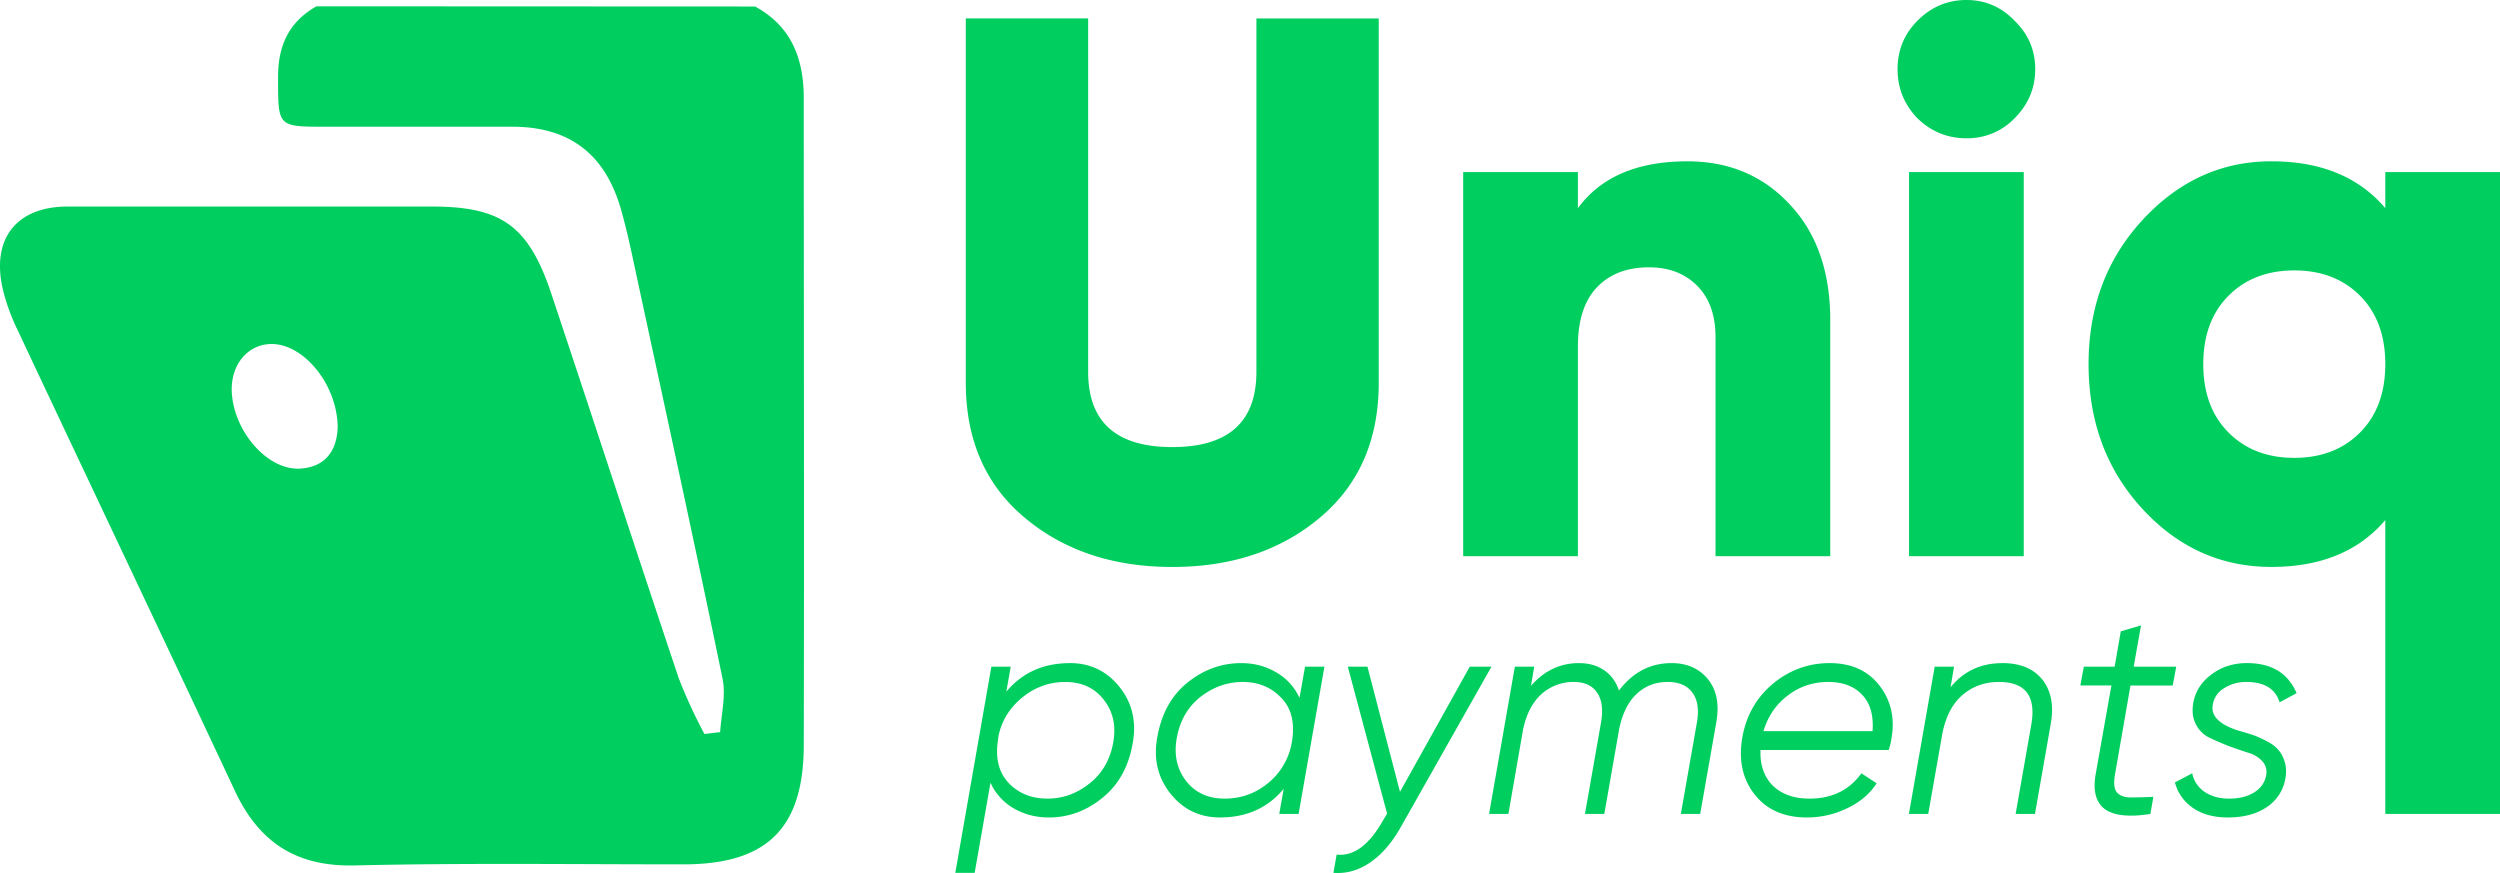 <svg xmlns="http://www.w3.org/2000/svg" width="126" height="44" fill="none"><path fill="#00CF60" d="M48.676 19.282V.928h6.167v17.81c0 2.53 1.413 3.795 4.24 3.795 2.826 0 4.24-1.265 4.24-3.795V.93h6.166v18.353c0 2.865-.976 5.123-2.929 6.775-1.978 1.678-4.471 2.517-7.477 2.517-3.007 0-5.5-.84-7.478-2.517-1.953-1.652-2.929-3.91-2.929-6.775ZM85.037 8.13c2.082 0 3.79.71 5.126 2.13 1.388 1.446 2.082 3.407 2.082 5.885v11.887h-5.782V16.997c0-1.11-.308-1.974-.925-2.594-.616-.62-1.426-.93-2.428-.93-1.13 0-2.017.35-2.66 1.046-.616.671-.924 1.652-.924 2.943v10.57h-5.782V8.672h5.782v1.82c1.156-1.574 2.993-2.361 5.511-2.361Zm16.497-2.167a3.298 3.298 0 0 1-2.428 1.006c-.95 0-1.773-.335-2.467-1.006-.668-.697-1.002-1.523-1.002-2.478 0-.955.334-1.769 1.002-2.44C97.333.348 98.155 0 99.106 0c.951 0 1.76.348 2.428 1.045.694.671 1.041 1.485 1.041 2.44 0 .955-.347 1.78-1.041 2.478Zm.463 22.069h-5.782V8.672h5.782v19.36Zm18.222-17.539v-1.82H126v32.35h-5.781V26.211c-1.337 1.575-3.251 2.362-5.743 2.362-2.544 0-4.716-.981-6.514-2.943-1.799-1.962-2.698-4.388-2.698-7.279 0-2.865.899-5.278 2.698-7.24 1.824-1.988 3.995-2.981 6.514-2.981 2.492 0 4.406.787 5.743 2.361Zm-9.174 7.86c0 1.445.424 2.593 1.272 3.445.848.852 1.953 1.278 3.315 1.278 1.362 0 2.467-.426 3.315-1.278.848-.852 1.272-2 1.272-3.446 0-1.445-.424-2.594-1.272-3.446-.848-.851-1.953-1.277-3.315-1.277-1.362 0-2.467.426-3.315 1.277-.848.852-1.272 2-1.272 3.446ZM53.926 33.42c1.025 0 1.858.402 2.498 1.203.64.802.862 1.748.665 2.836-.207 1.188-.72 2.108-1.537 2.762-.808.653-1.705.98-2.69.98-.65 0-1.241-.154-1.773-.46a2.85 2.85 0 0 1-1.168-1.292l-.798 4.543h-.976l1.818-10.393h.976l-.222 1.262c.798-.96 1.867-1.44 3.207-1.44Zm2.188 3.965c.138-.831-.025-1.54-.488-2.123-.463-.594-1.108-.89-1.936-.89-.808 0-1.532.261-2.173.786-.64.525-1.04 1.178-1.197 1.96l-.03.237c-.128.891.06 1.599.562 2.123.503.515 1.148.772 1.936.772.779 0 1.483-.252 2.114-.757.65-.505 1.054-1.207 1.212-2.108Zm9.38-2.212.281-1.574h.976l-1.301 7.423h-.975l.221-1.262c-.798.96-1.867 1.44-3.207 1.44-1.025 0-1.857-.4-2.498-1.202-.64-.802-.862-1.747-.665-2.836.207-1.187.715-2.108 1.523-2.761.817-.654 1.719-.98 2.704-.98.65 0 1.237.153 1.759.46a2.83 2.83 0 0 1 1.182 1.292Zm-3.769 5.077c.818 0 1.542-.257 2.173-.772a3.372 3.372 0 0 0 1.197-1.99l.03-.177c.138-.92-.05-1.638-.562-2.153-.502-.525-1.148-.787-1.936-.787-.769 0-1.478.252-2.128.757-.64.505-1.04 1.208-1.197 2.108-.138.832.024 1.545.487 2.138.463.584 1.109.876 1.936.876Zm8.835-.341 3.517-6.31h1.094l-4.582 8.106c-.444.782-.956 1.371-1.537 1.767-.582.396-1.197.57-1.848.52l.163-.92c.818.088 1.562-.426 2.232-1.545l.31-.52-1.98-7.408h.99l1.64 6.31Zm13.682-6.489c.778 0 1.39.268 1.832.803.444.544.587 1.267.43 2.167l-.814 4.632h-.975l.813-4.632c.108-.643.03-1.138-.237-1.484-.256-.357-.67-.535-1.241-.535-.611 0-1.129.198-1.552.594-.424.386-.72.97-.887 1.752l-.754 4.305h-.975l.813-4.632c.108-.643.04-1.138-.207-1.484-.237-.357-.626-.535-1.168-.535a2.39 2.39 0 0 0-1.626.609c-.453.406-.763 1-.93 1.781l-.74 4.261h-.975l1.3-7.423h.976l-.163.965c.67-.762 1.473-1.143 2.41-1.143.502 0 .926.119 1.27.356.355.238.606.58.754 1.025.7-.92 1.582-1.381 2.646-1.381Zm7.961 0c1.113 0 1.96.387 2.542 1.159.591.782.778 1.702.562 2.761-.02.139-.06.292-.118.46h-6.46c-.029.753.178 1.352.621 1.797.454.436 1.07.653 1.848.653 1.133 0 2.005-.425 2.616-1.276l.769.504c-.345.535-.843.956-1.493 1.262-.64.307-1.316.46-2.025.46-1.143 0-2.02-.385-2.63-1.158-.612-.772-.819-1.732-.622-2.88.197-1.098.705-1.994 1.523-2.687.847-.703 1.803-1.054 2.867-1.054Zm-3.325 3.43h5.498c.059-.791-.114-1.4-.518-1.826-.404-.435-.975-.653-1.714-.653-.769 0-1.449.228-2.04.683-.59.445-1 1.044-1.226 1.796Zm12.045-3.43c.896 0 1.566.278 2.01.832.443.555.586 1.292.428 2.212l-.798 4.558h-.975l.798-4.557c.227-1.396-.32-2.094-1.641-2.094-.719 0-1.335.223-1.847.668-.502.436-.837 1.084-1.005 1.945l-.71 4.038h-.975l1.3-7.423h.976l-.177 1.04c.66-.812 1.532-1.218 2.616-1.218Zm8.581 1.13h-2.128l-.783 4.498c-.069.416-.04.707.088.876.138.168.365.257.68.267.315 0 .705-.01 1.168-.03l-.148.861c-1.064.169-1.828.09-2.291-.237-.453-.337-.611-.916-.473-1.737l.798-4.499h-1.566l.177-.95h1.552l.31-1.781 1.02-.298-.37 2.08h2.144l-.178.95Z"/><path fill="#00CF60" d="M112.277 41.2c-.7 0-1.281-.158-1.744-.475a2.225 2.225 0 0 1-.917-1.291l.872-.46c.079.386.286.697.621.935.335.228.749.341 1.242.341.502 0 .921-.103 1.256-.311.335-.208.537-.495.606-.861a.805.805 0 0 0-.192-.713 1.517 1.517 0 0 0-.725-.43 31.006 31.006 0 0 1-.99-.342 18.26 18.26 0 0 1-.96-.416 1.512 1.512 0 0 1-.68-.683c-.158-.307-.197-.673-.119-1.099.109-.564.409-1.029.902-1.395.502-.386 1.104-.58 1.803-.58 1.232 0 2.064.506 2.498 1.515l-.857.46c-.217-.682-.774-1.024-1.67-1.024a2.04 2.04 0 0 0-1.124.312 1.17 1.17 0 0 0-.576.846c-.099.554.33.985 1.286 1.292.315.089.561.163.739.223.177.059.399.158.665.296.276.139.478.287.606.446.138.148.246.346.325.594.079.247.094.524.044.831a2.156 2.156 0 0 1-.946 1.47c-.512.346-1.167.52-1.965.52ZM38.057.329c1.832.994 2.453 2.629 2.453 4.62 0 10.896.025 21.791 0 32.686-.032 4.164-1.904 5.925-6.053 5.929-5.523 0-11.05-.076-16.569.054-2.944.072-4.827-1.15-6.053-3.764C8.19 32.07 4.497 24.309.84 16.536a10.247 10.247 0 0 1-.671-1.847c-.65-2.59.602-4.272 3.228-4.28h18.35c3.532 0 4.884.959 6.036 4.38 2.151 6.451 4.26 12.93 6.422 19.385.376.965.81 1.907 1.299 2.82.265-.032.527-.065.792-.094.054-.9.298-1.837.122-2.686-1.373-6.67-2.83-13.327-4.264-19.983-.265-1.228-.51-2.46-.853-3.666-.8-2.802-2.597-4.168-5.451-4.178h-9.446c-2.443 0-2.385 0-2.389-2.522 0-1.595.563-2.766 1.933-3.547l22.109.01ZM17.02 21.52c-.032-2.161-1.7-4.142-3.277-4.181-1.22-.03-2.116 1.008-2.062 2.391.079 2.006 1.818 4.009 3.475 3.886 1.405-.104 1.836-1.102 1.864-2.096Z"/></svg>